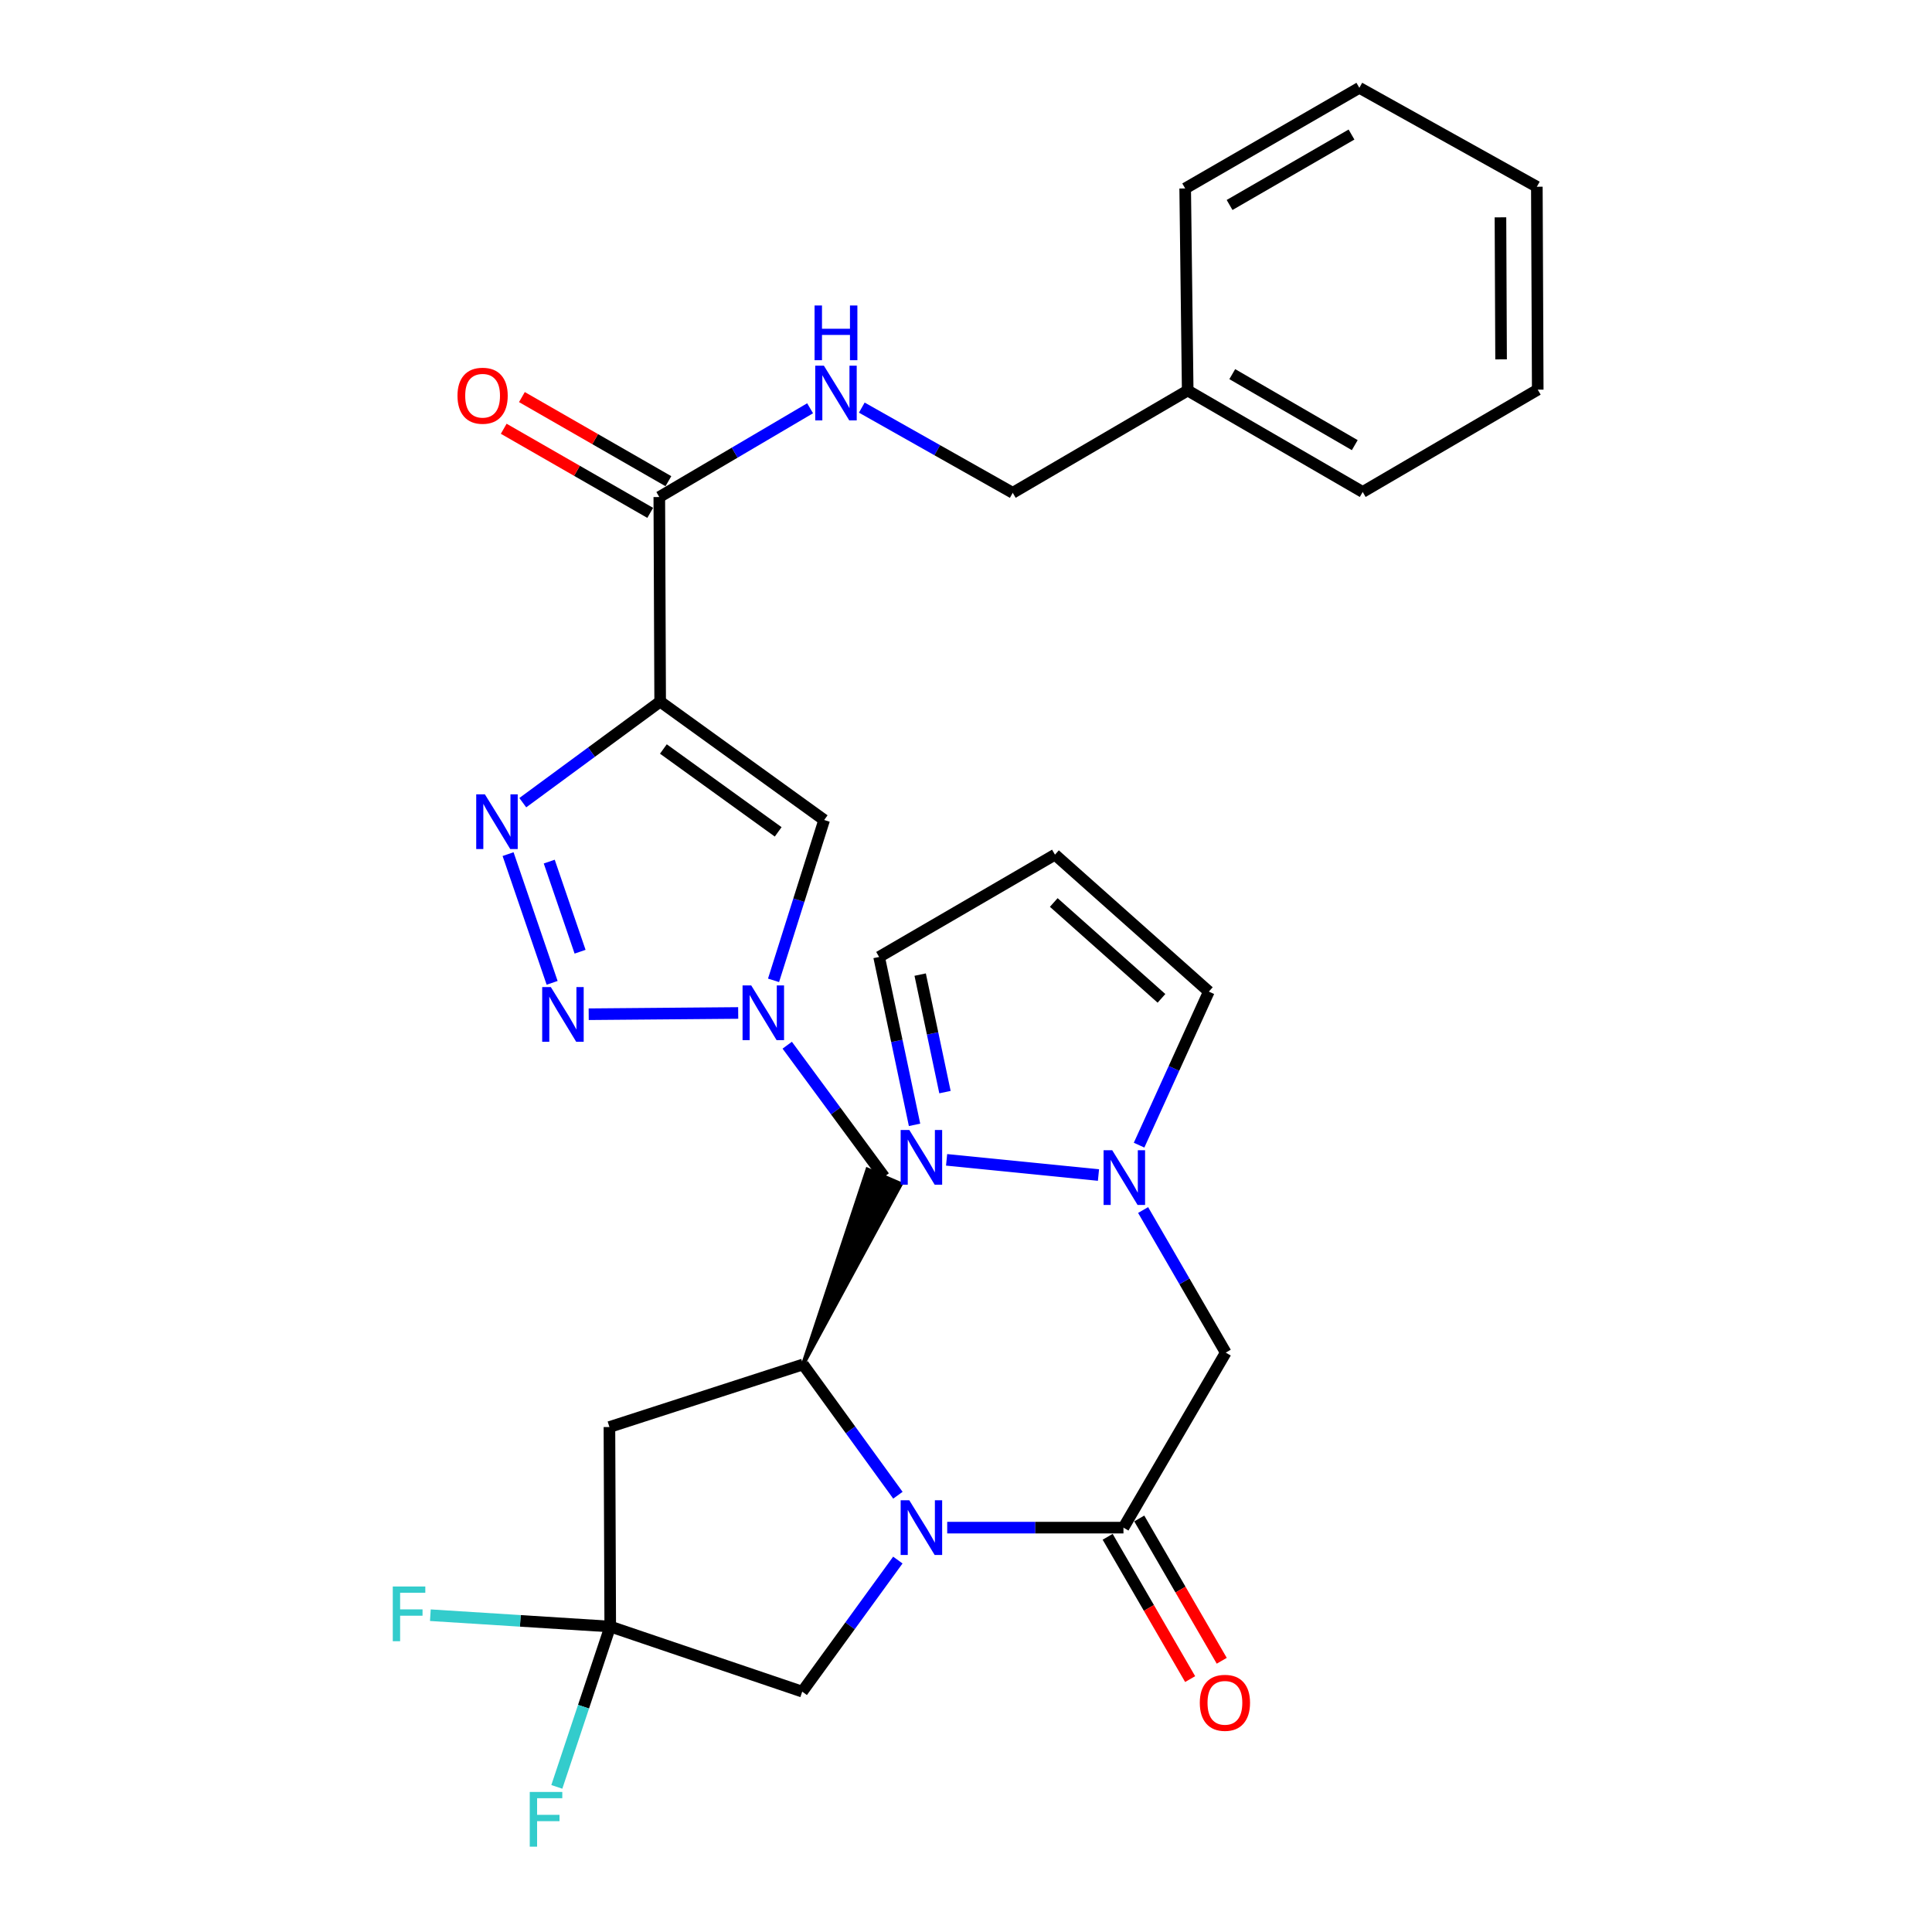 <?xml version='1.0' encoding='iso-8859-1'?>
<svg version='1.1' baseProfile='full'
              xmlns='http://www.w3.org/2000/svg'
                      xmlns:rdkit='http://www.rdkit.org/xml'
                      xmlns:xlink='http://www.w3.org/1999/xlink'
                  xml:space='preserve'
width='1000px' height='1000px' viewBox='0 0 1000 1000'>
<!-- END OF HEADER -->
<rect style='opacity:1.0;fill:#FFFFFF;stroke:none' width='1000' height='1000' x='0' y='0'> </rect>
<path class='bond-1' d='M 341.698,363.157 L 306.146,389.311' style='fill:none;fill-rule:evenodd;stroke:#000000;stroke-width:6px;stroke-linecap:butt;stroke-linejoin:miter;stroke-opacity:1' />
<path class='bond-1' d='M 306.146,389.311 L 270.593,415.465' style='fill:none;fill-rule:evenodd;stroke:#0000FF;stroke-width:6px;stroke-linecap:butt;stroke-linejoin:miter;stroke-opacity:1' />
<path class='bond-6' d='M 341.698,363.157 L 426.586,424.433' style='fill:none;fill-rule:evenodd;stroke:#000000;stroke-width:6px;stroke-linecap:butt;stroke-linejoin:miter;stroke-opacity:1' />
<path class='bond-6' d='M 343.366,387.677 L 402.787,430.57' style='fill:none;fill-rule:evenodd;stroke:#000000;stroke-width:6px;stroke-linecap:butt;stroke-linejoin:miter;stroke-opacity:1' />
<path class='bond-9' d='M 341.698,363.157 L 341.257,257.263' style='fill:none;fill-rule:evenodd;stroke:#000000;stroke-width:6px;stroke-linecap:butt;stroke-linejoin:miter;stroke-opacity:1' />
<path class='bond-0' d='M 464.755,773.933 L 440.203,740.084' style='fill:none;fill-rule:evenodd;stroke:#0000FF;stroke-width:6px;stroke-linecap:butt;stroke-linejoin:miter;stroke-opacity:1' />
<path class='bond-0' d='M 440.203,740.084 L 415.652,706.235' style='fill:none;fill-rule:evenodd;stroke:#000000;stroke-width:6px;stroke-linecap:butt;stroke-linejoin:miter;stroke-opacity:1' />
<path class='bond-3' d='M 490.272,790.702 L 535.885,790.702' style='fill:none;fill-rule:evenodd;stroke:#0000FF;stroke-width:6px;stroke-linecap:butt;stroke-linejoin:miter;stroke-opacity:1' />
<path class='bond-3' d='M 535.885,790.702 L 581.498,790.702' style='fill:none;fill-rule:evenodd;stroke:#000000;stroke-width:6px;stroke-linecap:butt;stroke-linejoin:miter;stroke-opacity:1' />
<path class='bond-14' d='M 464.721,807.485 L 439.976,841.537' style='fill:none;fill-rule:evenodd;stroke:#0000FF;stroke-width:6px;stroke-linecap:butt;stroke-linejoin:miter;stroke-opacity:1' />
<path class='bond-14' d='M 439.976,841.537 L 415.232,875.589' style='fill:none;fill-rule:evenodd;stroke:#000000;stroke-width:6px;stroke-linecap:butt;stroke-linejoin:miter;stroke-opacity:1' />
<path class='bond-2' d='M 262.979,442.09 L 285.781,508.722' style='fill:none;fill-rule:evenodd;stroke:#0000FF;stroke-width:6px;stroke-linecap:butt;stroke-linejoin:miter;stroke-opacity:1' />
<path class='bond-2' d='M 284.287,445.964 L 300.248,492.606' style='fill:none;fill-rule:evenodd;stroke:#0000FF;stroke-width:6px;stroke-linecap:butt;stroke-linejoin:miter;stroke-opacity:1' />
<path class='bond-30' d='M 304.71,524.963 L 382.087,524.312' style='fill:none;fill-rule:evenodd;stroke:#0000FF;stroke-width:6px;stroke-linecap:butt;stroke-linejoin:miter;stroke-opacity:1' />
<path class='bond-8' d='M 581.498,790.702 L 634.445,700.111' style='fill:none;fill-rule:evenodd;stroke:#000000;stroke-width:6px;stroke-linecap:butt;stroke-linejoin:miter;stroke-opacity:1' />
<path class='bond-18' d='M 573.32,795.443 L 594.669,832.269' style='fill:none;fill-rule:evenodd;stroke:#000000;stroke-width:6px;stroke-linecap:butt;stroke-linejoin:miter;stroke-opacity:1' />
<path class='bond-18' d='M 594.669,832.269 L 616.017,869.095' style='fill:none;fill-rule:evenodd;stroke:#FF0000;stroke-width:6px;stroke-linecap:butt;stroke-linejoin:miter;stroke-opacity:1' />
<path class='bond-18' d='M 589.676,785.961 L 611.025,822.787' style='fill:none;fill-rule:evenodd;stroke:#000000;stroke-width:6px;stroke-linecap:butt;stroke-linejoin:miter;stroke-opacity:1' />
<path class='bond-18' d='M 611.025,822.787 L 632.373,859.613' style='fill:none;fill-rule:evenodd;stroke:#FF0000;stroke-width:6px;stroke-linecap:butt;stroke-linejoin:miter;stroke-opacity:1' />
<path class='bond-4' d='M 400.383,507.427 L 413.484,465.93' style='fill:none;fill-rule:evenodd;stroke:#0000FF;stroke-width:6px;stroke-linecap:butt;stroke-linejoin:miter;stroke-opacity:1' />
<path class='bond-4' d='M 413.484,465.93 L 426.586,424.433' style='fill:none;fill-rule:evenodd;stroke:#000000;stroke-width:6px;stroke-linecap:butt;stroke-linejoin:miter;stroke-opacity:1' />
<path class='bond-12' d='M 407.467,540.999 L 432.56,575.045' style='fill:none;fill-rule:evenodd;stroke:#0000FF;stroke-width:6px;stroke-linecap:butt;stroke-linejoin:miter;stroke-opacity:1' />
<path class='bond-12' d='M 432.56,575.045 L 457.654,609.09' style='fill:none;fill-rule:evenodd;stroke:#000000;stroke-width:6px;stroke-linecap:butt;stroke-linejoin:miter;stroke-opacity:1' />
<path class='bond-5' d='M 415.652,706.235 L 466.331,612.842 L 448.978,605.339 Z' style='fill:#000000;fill-rule:evenodd;fill-opacity:1;stroke:#000000;stroke-width:2px;stroke-linecap:butt;stroke-linejoin:miter;stroke-opacity:1;' />
<path class='bond-11' d='M 415.652,706.235 L 315.44,738.627' style='fill:none;fill-rule:evenodd;stroke:#000000;stroke-width:6px;stroke-linecap:butt;stroke-linejoin:miter;stroke-opacity:1' />
<path class='bond-7' d='M 315.86,841.894 L 315.44,738.627' style='fill:none;fill-rule:evenodd;stroke:#000000;stroke-width:6px;stroke-linecap:butt;stroke-linejoin:miter;stroke-opacity:1' />
<path class='bond-21' d='M 315.86,841.894 L 302.036,883.39' style='fill:none;fill-rule:evenodd;stroke:#000000;stroke-width:6px;stroke-linecap:butt;stroke-linejoin:miter;stroke-opacity:1' />
<path class='bond-21' d='M 302.036,883.39 L 288.211,924.886' style='fill:none;fill-rule:evenodd;stroke:#33CCCC;stroke-width:6px;stroke-linecap:butt;stroke-linejoin:miter;stroke-opacity:1' />
<path class='bond-22' d='M 315.86,841.894 L 269.305,838.96' style='fill:none;fill-rule:evenodd;stroke:#000000;stroke-width:6px;stroke-linecap:butt;stroke-linejoin:miter;stroke-opacity:1' />
<path class='bond-22' d='M 269.305,838.96 L 222.749,836.025' style='fill:none;fill-rule:evenodd;stroke:#33CCCC;stroke-width:6px;stroke-linecap:butt;stroke-linejoin:miter;stroke-opacity:1' />
<path class='bond-31' d='M 315.86,841.894 L 415.232,875.589' style='fill:none;fill-rule:evenodd;stroke:#000000;stroke-width:6px;stroke-linecap:butt;stroke-linejoin:miter;stroke-opacity:1' />
<path class='bond-10' d='M 634.445,700.111 L 613.059,663.21' style='fill:none;fill-rule:evenodd;stroke:#000000;stroke-width:6px;stroke-linecap:butt;stroke-linejoin:miter;stroke-opacity:1' />
<path class='bond-10' d='M 613.059,663.21 L 591.673,626.309' style='fill:none;fill-rule:evenodd;stroke:#0000FF;stroke-width:6px;stroke-linecap:butt;stroke-linejoin:miter;stroke-opacity:1' />
<path class='bond-15' d='M 341.257,257.263 L 380.282,234.29' style='fill:none;fill-rule:evenodd;stroke:#000000;stroke-width:6px;stroke-linecap:butt;stroke-linejoin:miter;stroke-opacity:1' />
<path class='bond-15' d='M 380.282,234.29 L 419.306,211.318' style='fill:none;fill-rule:evenodd;stroke:#0000FF;stroke-width:6px;stroke-linecap:butt;stroke-linejoin:miter;stroke-opacity:1' />
<path class='bond-19' d='M 345.964,249.065 L 308.052,227.296' style='fill:none;fill-rule:evenodd;stroke:#000000;stroke-width:6px;stroke-linecap:butt;stroke-linejoin:miter;stroke-opacity:1' />
<path class='bond-19' d='M 308.052,227.296 L 270.139,205.527' style='fill:none;fill-rule:evenodd;stroke:#FF0000;stroke-width:6px;stroke-linecap:butt;stroke-linejoin:miter;stroke-opacity:1' />
<path class='bond-19' d='M 336.55,265.461 L 298.638,243.692' style='fill:none;fill-rule:evenodd;stroke:#000000;stroke-width:6px;stroke-linecap:butt;stroke-linejoin:miter;stroke-opacity:1' />
<path class='bond-19' d='M 298.638,243.692 L 260.725,221.923' style='fill:none;fill-rule:evenodd;stroke:#FF0000;stroke-width:6px;stroke-linecap:butt;stroke-linejoin:miter;stroke-opacity:1' />
<path class='bond-13' d='M 568.571,608.193 L 489.96,600.332' style='fill:none;fill-rule:evenodd;stroke:#0000FF;stroke-width:6px;stroke-linecap:butt;stroke-linejoin:miter;stroke-opacity:1' />
<path class='bond-17' d='M 589.585,592.728 L 607.64,552.993' style='fill:none;fill-rule:evenodd;stroke:#0000FF;stroke-width:6px;stroke-linecap:butt;stroke-linejoin:miter;stroke-opacity:1' />
<path class='bond-17' d='M 607.64,552.993 L 625.696,513.258' style='fill:none;fill-rule:evenodd;stroke:#000000;stroke-width:6px;stroke-linecap:butt;stroke-linejoin:miter;stroke-opacity:1' />
<path class='bond-20' d='M 473.369,582.218 L 464.199,538.769' style='fill:none;fill-rule:evenodd;stroke:#0000FF;stroke-width:6px;stroke-linecap:butt;stroke-linejoin:miter;stroke-opacity:1' />
<path class='bond-20' d='M 464.199,538.769 L 455.028,495.319' style='fill:none;fill-rule:evenodd;stroke:#000000;stroke-width:6px;stroke-linecap:butt;stroke-linejoin:miter;stroke-opacity:1' />
<path class='bond-20' d='M 489.117,565.279 L 482.697,534.864' style='fill:none;fill-rule:evenodd;stroke:#0000FF;stroke-width:6px;stroke-linecap:butt;stroke-linejoin:miter;stroke-opacity:1' />
<path class='bond-20' d='M 482.697,534.864 L 476.278,504.45' style='fill:none;fill-rule:evenodd;stroke:#000000;stroke-width:6px;stroke-linecap:butt;stroke-linejoin:miter;stroke-opacity:1' />
<path class='bond-23' d='M 446.065,210.979 L 485.129,233.028' style='fill:none;fill-rule:evenodd;stroke:#0000FF;stroke-width:6px;stroke-linecap:butt;stroke-linejoin:miter;stroke-opacity:1' />
<path class='bond-23' d='M 485.129,233.028 L 524.192,255.078' style='fill:none;fill-rule:evenodd;stroke:#000000;stroke-width:6px;stroke-linecap:butt;stroke-linejoin:miter;stroke-opacity:1' />
<path class='bond-16' d='M 546.05,442.372 L 625.696,513.258' style='fill:none;fill-rule:evenodd;stroke:#000000;stroke-width:6px;stroke-linecap:butt;stroke-linejoin:miter;stroke-opacity:1' />
<path class='bond-16' d='M 545.427,467.128 L 601.179,516.748' style='fill:none;fill-rule:evenodd;stroke:#000000;stroke-width:6px;stroke-linecap:butt;stroke-linejoin:miter;stroke-opacity:1' />
<path class='bond-33' d='M 546.05,442.372 L 455.028,495.319' style='fill:none;fill-rule:evenodd;stroke:#000000;stroke-width:6px;stroke-linecap:butt;stroke-linejoin:miter;stroke-opacity:1' />
<path class='bond-24' d='M 524.192,255.078 L 614.751,202.131' style='fill:none;fill-rule:evenodd;stroke:#000000;stroke-width:6px;stroke-linecap:butt;stroke-linejoin:miter;stroke-opacity:1' />
<path class='bond-25' d='M 614.751,202.131 L 705.331,254.637' style='fill:none;fill-rule:evenodd;stroke:#000000;stroke-width:6px;stroke-linecap:butt;stroke-linejoin:miter;stroke-opacity:1' />
<path class='bond-25' d='M 637.82,193.651 L 701.225,230.405' style='fill:none;fill-rule:evenodd;stroke:#000000;stroke-width:6px;stroke-linecap:butt;stroke-linejoin:miter;stroke-opacity:1' />
<path class='bond-26' d='M 614.751,202.131 L 613.449,97.54' style='fill:none;fill-rule:evenodd;stroke:#000000;stroke-width:6px;stroke-linecap:butt;stroke-linejoin:miter;stroke-opacity:1' />
<path class='bond-28' d='M 705.331,254.637 L 795.932,201.68' style='fill:none;fill-rule:evenodd;stroke:#000000;stroke-width:6px;stroke-linecap:butt;stroke-linejoin:miter;stroke-opacity:1' />
<path class='bond-27' d='M 613.449,97.54 L 703.598,45.455' style='fill:none;fill-rule:evenodd;stroke:#000000;stroke-width:6px;stroke-linecap:butt;stroke-linejoin:miter;stroke-opacity:1' />
<path class='bond-27' d='M 636.429,106.097 L 699.534,69.637' style='fill:none;fill-rule:evenodd;stroke:#000000;stroke-width:6px;stroke-linecap:butt;stroke-linejoin:miter;stroke-opacity:1' />
<path class='bond-29' d='M 703.598,45.455 L 795.47,96.658' style='fill:none;fill-rule:evenodd;stroke:#000000;stroke-width:6px;stroke-linecap:butt;stroke-linejoin:miter;stroke-opacity:1' />
<path class='bond-32' d='M 795.932,201.68 L 795.47,96.658' style='fill:none;fill-rule:evenodd;stroke:#000000;stroke-width:6px;stroke-linecap:butt;stroke-linejoin:miter;stroke-opacity:1' />
<path class='bond-32' d='M 776.957,186.01 L 776.634,112.494' style='fill:none;fill-rule:evenodd;stroke:#000000;stroke-width:6px;stroke-linecap:butt;stroke-linejoin:miter;stroke-opacity:1' />
<path  class='atom-1' d='M 470.657 776.542
L 479.937 791.542
Q 480.857 793.022, 482.337 795.702
Q 483.817 798.382, 483.897 798.542
L 483.897 776.542
L 487.657 776.542
L 487.657 804.862
L 483.777 804.862
L 473.817 788.462
Q 472.657 786.542, 471.417 784.342
Q 470.217 782.142, 469.857 781.462
L 469.857 804.862
L 466.177 804.862
L 466.177 776.542
L 470.657 776.542
' fill='#0000FF'/>
<path  class='atom-2' d='M 250.971 411.134
L 260.251 426.134
Q 261.171 427.614, 262.651 430.294
Q 264.131 432.974, 264.211 433.134
L 264.211 411.134
L 267.971 411.134
L 267.971 439.454
L 264.091 439.454
L 254.131 423.054
Q 252.971 421.134, 251.731 418.934
Q 250.531 416.734, 250.171 416.054
L 250.171 439.454
L 246.491 439.454
L 246.491 411.134
L 250.971 411.134
' fill='#0000FF'/>
<path  class='atom-3' d='M 285.117 510.915
L 294.397 525.915
Q 295.317 527.395, 296.797 530.075
Q 298.277 532.755, 298.357 532.915
L 298.357 510.915
L 302.117 510.915
L 302.117 539.235
L 298.237 539.235
L 288.277 522.835
Q 287.117 520.915, 285.877 518.715
Q 284.677 516.515, 284.317 515.835
L 284.317 539.235
L 280.637 539.235
L 280.637 510.915
L 285.117 510.915
' fill='#0000FF'/>
<path  class='atom-5' d='M 388.826 510.043
L 398.106 525.043
Q 399.026 526.523, 400.506 529.203
Q 401.986 531.883, 402.066 532.043
L 402.066 510.043
L 405.826 510.043
L 405.826 538.363
L 401.946 538.363
L 391.986 521.963
Q 390.826 520.043, 389.586 517.843
Q 388.386 515.643, 388.026 514.963
L 388.026 538.363
L 384.346 538.363
L 384.346 510.043
L 388.826 510.043
' fill='#0000FF'/>
<path  class='atom-11' d='M 575.69 595.371
L 584.97 610.371
Q 585.89 611.851, 587.37 614.531
Q 588.85 617.211, 588.93 617.371
L 588.93 595.371
L 592.69 595.371
L 592.69 623.691
L 588.81 623.691
L 578.85 607.291
Q 577.69 605.371, 576.45 603.171
Q 575.25 600.971, 574.89 600.291
L 574.89 623.691
L 571.21 623.691
L 571.21 595.371
L 575.69 595.371
' fill='#0000FF'/>
<path  class='atom-14' d='M 470.657 584.868
L 479.937 599.868
Q 480.857 601.348, 482.337 604.028
Q 483.817 606.708, 483.897 606.868
L 483.897 584.868
L 487.657 584.868
L 487.657 613.188
L 483.777 613.188
L 473.817 596.788
Q 472.657 594.868, 471.417 592.668
Q 470.217 590.468, 469.857 589.788
L 469.857 613.188
L 466.177 613.188
L 466.177 584.868
L 470.657 584.868
' fill='#0000FF'/>
<path  class='atom-16' d='M 426.439 189.274
L 435.719 204.274
Q 436.639 205.754, 438.119 208.434
Q 439.599 211.114, 439.679 211.274
L 439.679 189.274
L 443.439 189.274
L 443.439 217.594
L 439.559 217.594
L 429.599 201.194
Q 428.439 199.274, 427.199 197.074
Q 425.999 194.874, 425.639 194.194
L 425.639 217.594
L 421.959 217.594
L 421.959 189.274
L 426.439 189.274
' fill='#0000FF'/>
<path  class='atom-16' d='M 421.619 158.122
L 425.459 158.122
L 425.459 170.162
L 439.939 170.162
L 439.939 158.122
L 443.779 158.122
L 443.779 186.442
L 439.939 186.442
L 439.939 173.362
L 425.459 173.362
L 425.459 186.442
L 421.619 186.442
L 421.619 158.122
' fill='#0000FF'/>
<path  class='atom-19' d='M 621.014 881.372
Q 621.014 874.572, 624.374 870.772
Q 627.734 866.972, 634.014 866.972
Q 640.294 866.972, 643.654 870.772
Q 647.014 874.572, 647.014 881.372
Q 647.014 888.252, 643.614 892.172
Q 640.214 896.052, 634.014 896.052
Q 627.774 896.052, 624.374 892.172
Q 621.014 888.292, 621.014 881.372
M 634.014 892.852
Q 638.334 892.852, 640.654 889.972
Q 643.014 887.052, 643.014 881.372
Q 643.014 875.812, 640.654 873.012
Q 638.334 870.172, 634.014 870.172
Q 629.694 870.172, 627.334 872.972
Q 625.014 875.772, 625.014 881.372
Q 625.014 887.092, 627.334 889.972
Q 629.694 892.852, 634.014 892.852
' fill='#FF0000'/>
<path  class='atom-20' d='M 236.795 204.827
Q 236.795 198.027, 240.155 194.227
Q 243.515 190.427, 249.795 190.427
Q 256.075 190.427, 259.435 194.227
Q 262.795 198.027, 262.795 204.827
Q 262.795 211.707, 259.395 215.627
Q 255.995 219.507, 249.795 219.507
Q 243.555 219.507, 240.155 215.627
Q 236.795 211.747, 236.795 204.827
M 249.795 216.307
Q 254.115 216.307, 256.435 213.427
Q 258.795 210.507, 258.795 204.827
Q 258.795 199.267, 256.435 196.467
Q 254.115 193.627, 249.795 193.627
Q 245.475 193.627, 243.115 196.427
Q 240.795 199.227, 240.795 204.827
Q 240.795 210.547, 243.115 213.427
Q 245.475 216.307, 249.795 216.307
' fill='#FF0000'/>
<path  class='atom-22' d='M 274.198 927.515
L 291.038 927.515
L 291.038 930.755
L 277.998 930.755
L 277.998 939.355
L 289.598 939.355
L 289.598 942.635
L 277.998 942.635
L 277.998 955.835
L 274.198 955.835
L 274.198 927.515
' fill='#33CCCC'/>
<path  class='atom-23' d='M 203.301 821.17
L 220.141 821.17
L 220.141 824.41
L 207.101 824.41
L 207.101 833.01
L 218.701 833.01
L 218.701 836.29
L 207.101 836.29
L 207.101 849.49
L 203.301 849.49
L 203.301 821.17
' fill='#33CCCC'/>
</svg>
